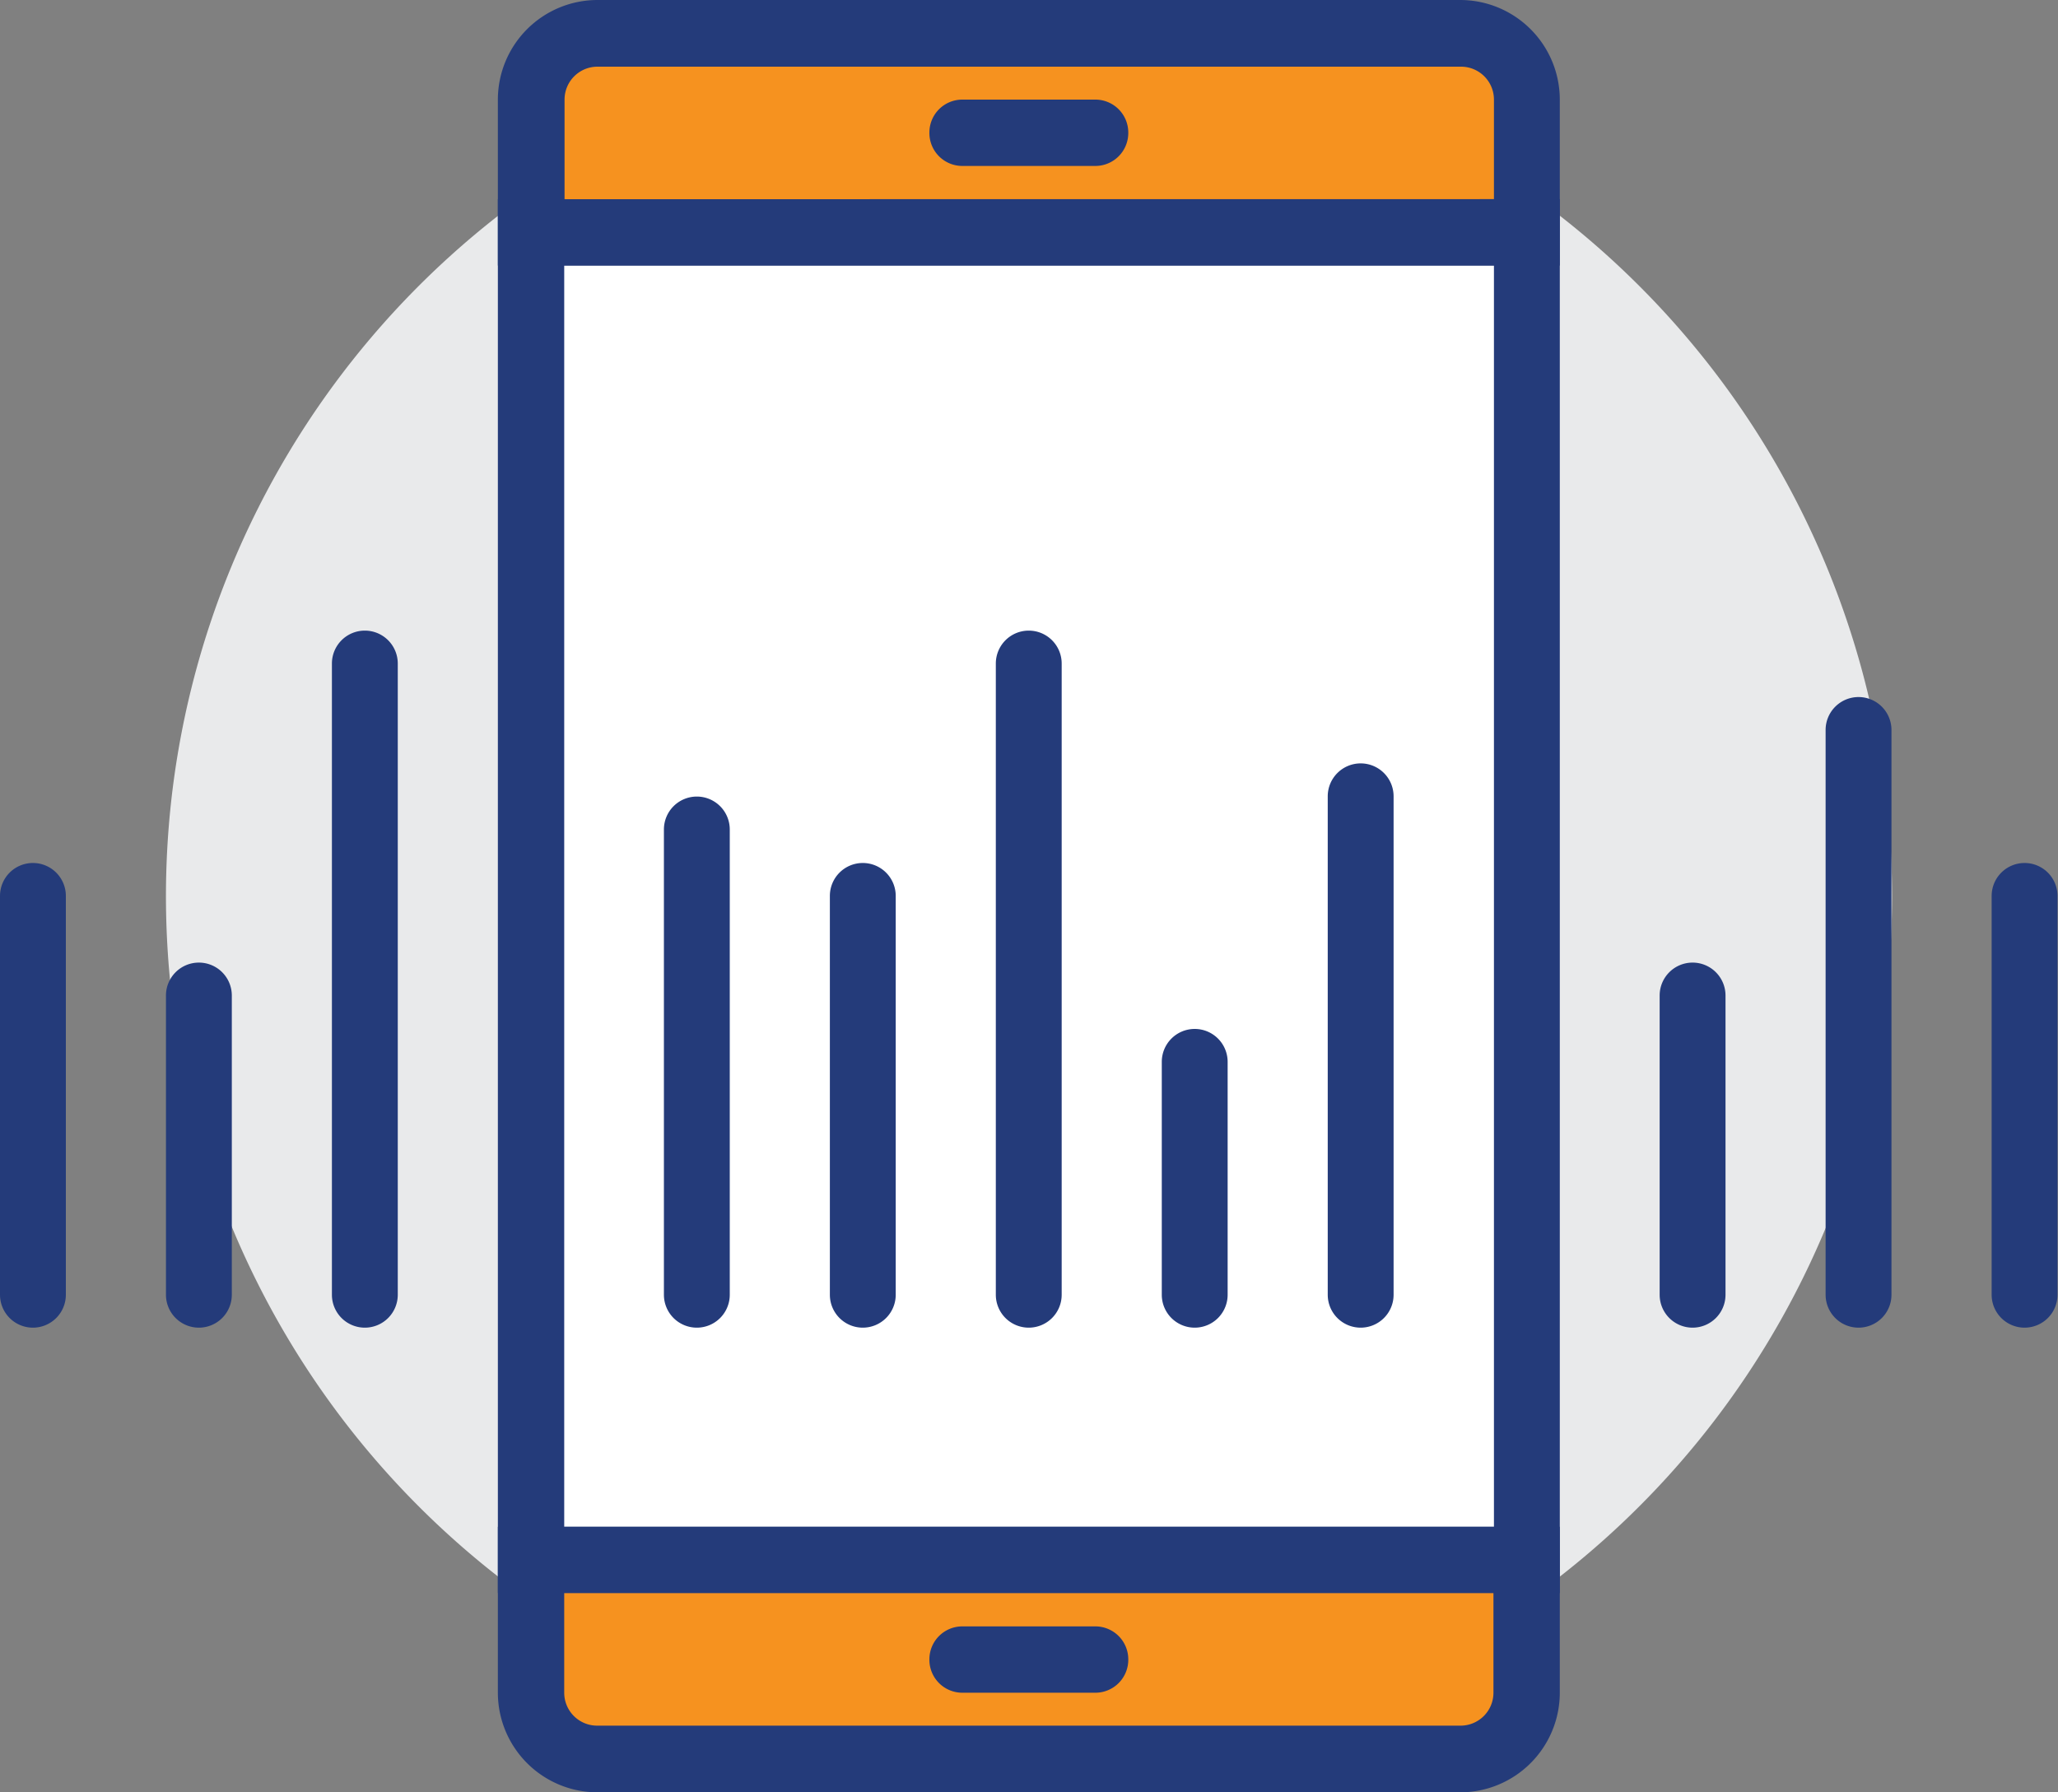 <svg xmlns="http://www.w3.org/2000/svg" xmlns:xlink="http://www.w3.org/1999/xlink" width="25" height="21.774" viewBox="0 0 25 21.774">
  <rect x="0" y="0" width="25" height="21.774" fill="#808080" stroke="none"/>
  <defs>
    <clipPath id="clip-path">
      <rect id="Rectangle_990" data-name="Rectangle 990" width="25" height="21.774" fill="none"/>
    </clipPath>
  </defs>
  <g id="icon_monitor" clip-path="url(#clip-path)">
    <path id="Path_3615" data-name="Path 3615" d="M25.968,11.484A10.484,10.484,0,1,1,15.484,1,10.484,10.484,0,0,1,25.968,11.484" transform="translate(-2.984 -0.597)" fill="#e9eaeb"/>
    <rect id="Rectangle_988" data-name="Rectangle 988" width="12.097" height="16.129" transform="translate(6.452 2.823)" fill="#fff"/>
    <path id="Rectangle_989" data-name="Rectangle 989" d="M-1-1H11.9V15.935H-1Zm12.1.806H-.194V15.129H11.1Z" transform="translate(7.048 3.419)" fill="#243b7a"/>
    <path id="Path_3616" data-name="Path 3616" d="M27.29,49.419H16.806A.806.806,0,0,1,16,48.613V47H28.1v1.613a.806.806,0,0,1-.806.806" transform="translate(-9.548 -28.048)" fill="#f6921f"/>
    <path id="Path_3617" data-name="Path 3617" d="M26.694,49.226H16.21A1.211,1.211,0,0,1,15,48.016V46H27.9v2.016A1.211,1.211,0,0,1,26.694,49.226ZM15.806,46.806v1.21a.4.4,0,0,0,.4.4H26.694a.4.4,0,0,0,.4-.4v-1.21Z" transform="translate(-8.952 -27.452)" fill="#243b7a"/>
    <path id="Path_3618" data-name="Path 3618" d="M27.29,1H16.806A.806.806,0,0,0,16,1.806V3.419H28.1V1.806A.806.806,0,0,0,27.29,1" transform="translate(-9.548 -0.597)" fill="#f6921f"/>
    <path id="Path_3619" data-name="Path 3619" d="M16.21,0H26.694A1.211,1.211,0,0,1,27.9,1.21V3.226H15V1.21A1.211,1.211,0,0,1,16.21,0ZM27.1,2.419V1.21a.4.4,0,0,0-.4-.4H16.21a.4.4,0,0,0-.4.4v1.21Z" transform="translate(-8.952)" fill="#243b7a"/>
    <path id="Line_515" data-name="Line 515" d="M1.016-.194H-.6A.4.4,0,0,1-1-.6.4.4,0,0,1-.6-1H1.016a.4.4,0,0,1,.4.4A.4.4,0,0,1,1.016-.194Z" transform="translate(12.29 20.758)" fill="#243b7a"/>
    <path id="Line_516" data-name="Line 516" d="M1.016-.194H-.6A.4.4,0,0,1-1-.6.4.4,0,0,1-.6-1H1.016a.4.4,0,0,1,.4.4A.4.4,0,0,1,1.016-.194Z" transform="translate(12.29 2.21)" fill="#243b7a"/>
    <path id="Line_517" data-name="Line 517" d="M-.6,4.645a.4.4,0,0,1-.4-.4V-.6A.4.4,0,0,1-.6-1a.4.4,0,0,1,.4.4V4.242A.4.4,0,0,1-.6,4.645Z" transform="translate(11.081 11.484)" fill="#243b7a"/>
    <path id="Line_518" data-name="Line 518" d="M-.6,5.452a.4.4,0,0,1-.4-.4V-.6A.4.4,0,0,1-.6-1a.4.4,0,0,1,.4.4V5.048A.4.4,0,0,1-.6,5.452Z" transform="translate(9.065 10.677)" fill="#243b7a"/>
    <path id="Line_519" data-name="Line 519" d="M-.6,7.468a.4.4,0,0,1-.4-.4V-.6A.4.4,0,0,1-.6-1a.4.4,0,0,1,.4.4V7.065A.4.4,0,0,1-.6,7.468Z" transform="translate(13.097 8.661)" fill="#243b7a"/>
    <path id="Line_520" data-name="Line 520" d="M-.6,2.629a.4.4,0,0,1-.4-.4V-.6A.4.4,0,0,1-.6-1a.4.4,0,0,1,.4.4V2.226A.4.4,0,0,1-.6,2.629Z" transform="translate(15.113 13.5)" fill="#243b7a"/>
    <path id="Line_521" data-name="Line 521" d="M-.6,5.855a.4.4,0,0,1-.4-.4V-.6A.4.4,0,0,1-.6-1a.4.4,0,0,1,.4.4V5.452A.4.4,0,0,1-.6,5.855Z" transform="translate(17.129 10.274)" fill="#243b7a"/>
    <path id="Line_522" data-name="Line 522" d="M-.6,3.435a.4.4,0,0,1-.4-.4V-.6A.4.4,0,0,1-.6-1a.4.4,0,0,1,.4.4V3.032A.4.4,0,0,1-.6,3.435Z" transform="translate(21.161 12.694)" fill="#243b7a"/>
    <path id="Line_523" data-name="Line 523" d="M-.6,6.661a.4.4,0,0,1-.4-.4V-.6A.4.4,0,0,1-.6-1a.4.4,0,0,1,.4.4V6.258A.4.4,0,0,1-.6,6.661Z" transform="translate(23.177 9.468)" fill="#243b7a"/>
    <path id="Line_524" data-name="Line 524" d="M-.6,4.645a.4.4,0,0,1-.4-.4V-.6A.4.4,0,0,1-.6-1a.4.4,0,0,1,.4.4V4.242A.4.4,0,0,1-.6,4.645Z" transform="translate(25.194 11.484)" fill="#243b7a"/>
    <path id="Line_525" data-name="Line 525" d="M-.6,3.435a.4.4,0,0,1-.4-.4V-.6A.4.4,0,0,1-.6-1a.4.4,0,0,1,.4.4V3.032A.4.4,0,0,1-.6,3.435Z" transform="translate(3.016 12.694)" fill="#243b7a"/>
    <path id="Line_526" data-name="Line 526" d="M-.6,7.468a.4.4,0,0,1-.4-.4V-.6A.4.4,0,0,1-.6-1a.4.4,0,0,1,.4.4V7.065A.4.4,0,0,1-.6,7.468Z" transform="translate(5.032 8.661)" fill="#243b7a"/>
    <path id="Line_527" data-name="Line 527" d="M-.6,4.645a.4.4,0,0,1-.4-.4V-.6A.4.4,0,0,1-.6-1a.4.4,0,0,1,.4.4V4.242A.4.4,0,0,1-.6,4.645Z" transform="translate(1 11.484)" fill="#243b7a"/>
  </g>
</svg>

